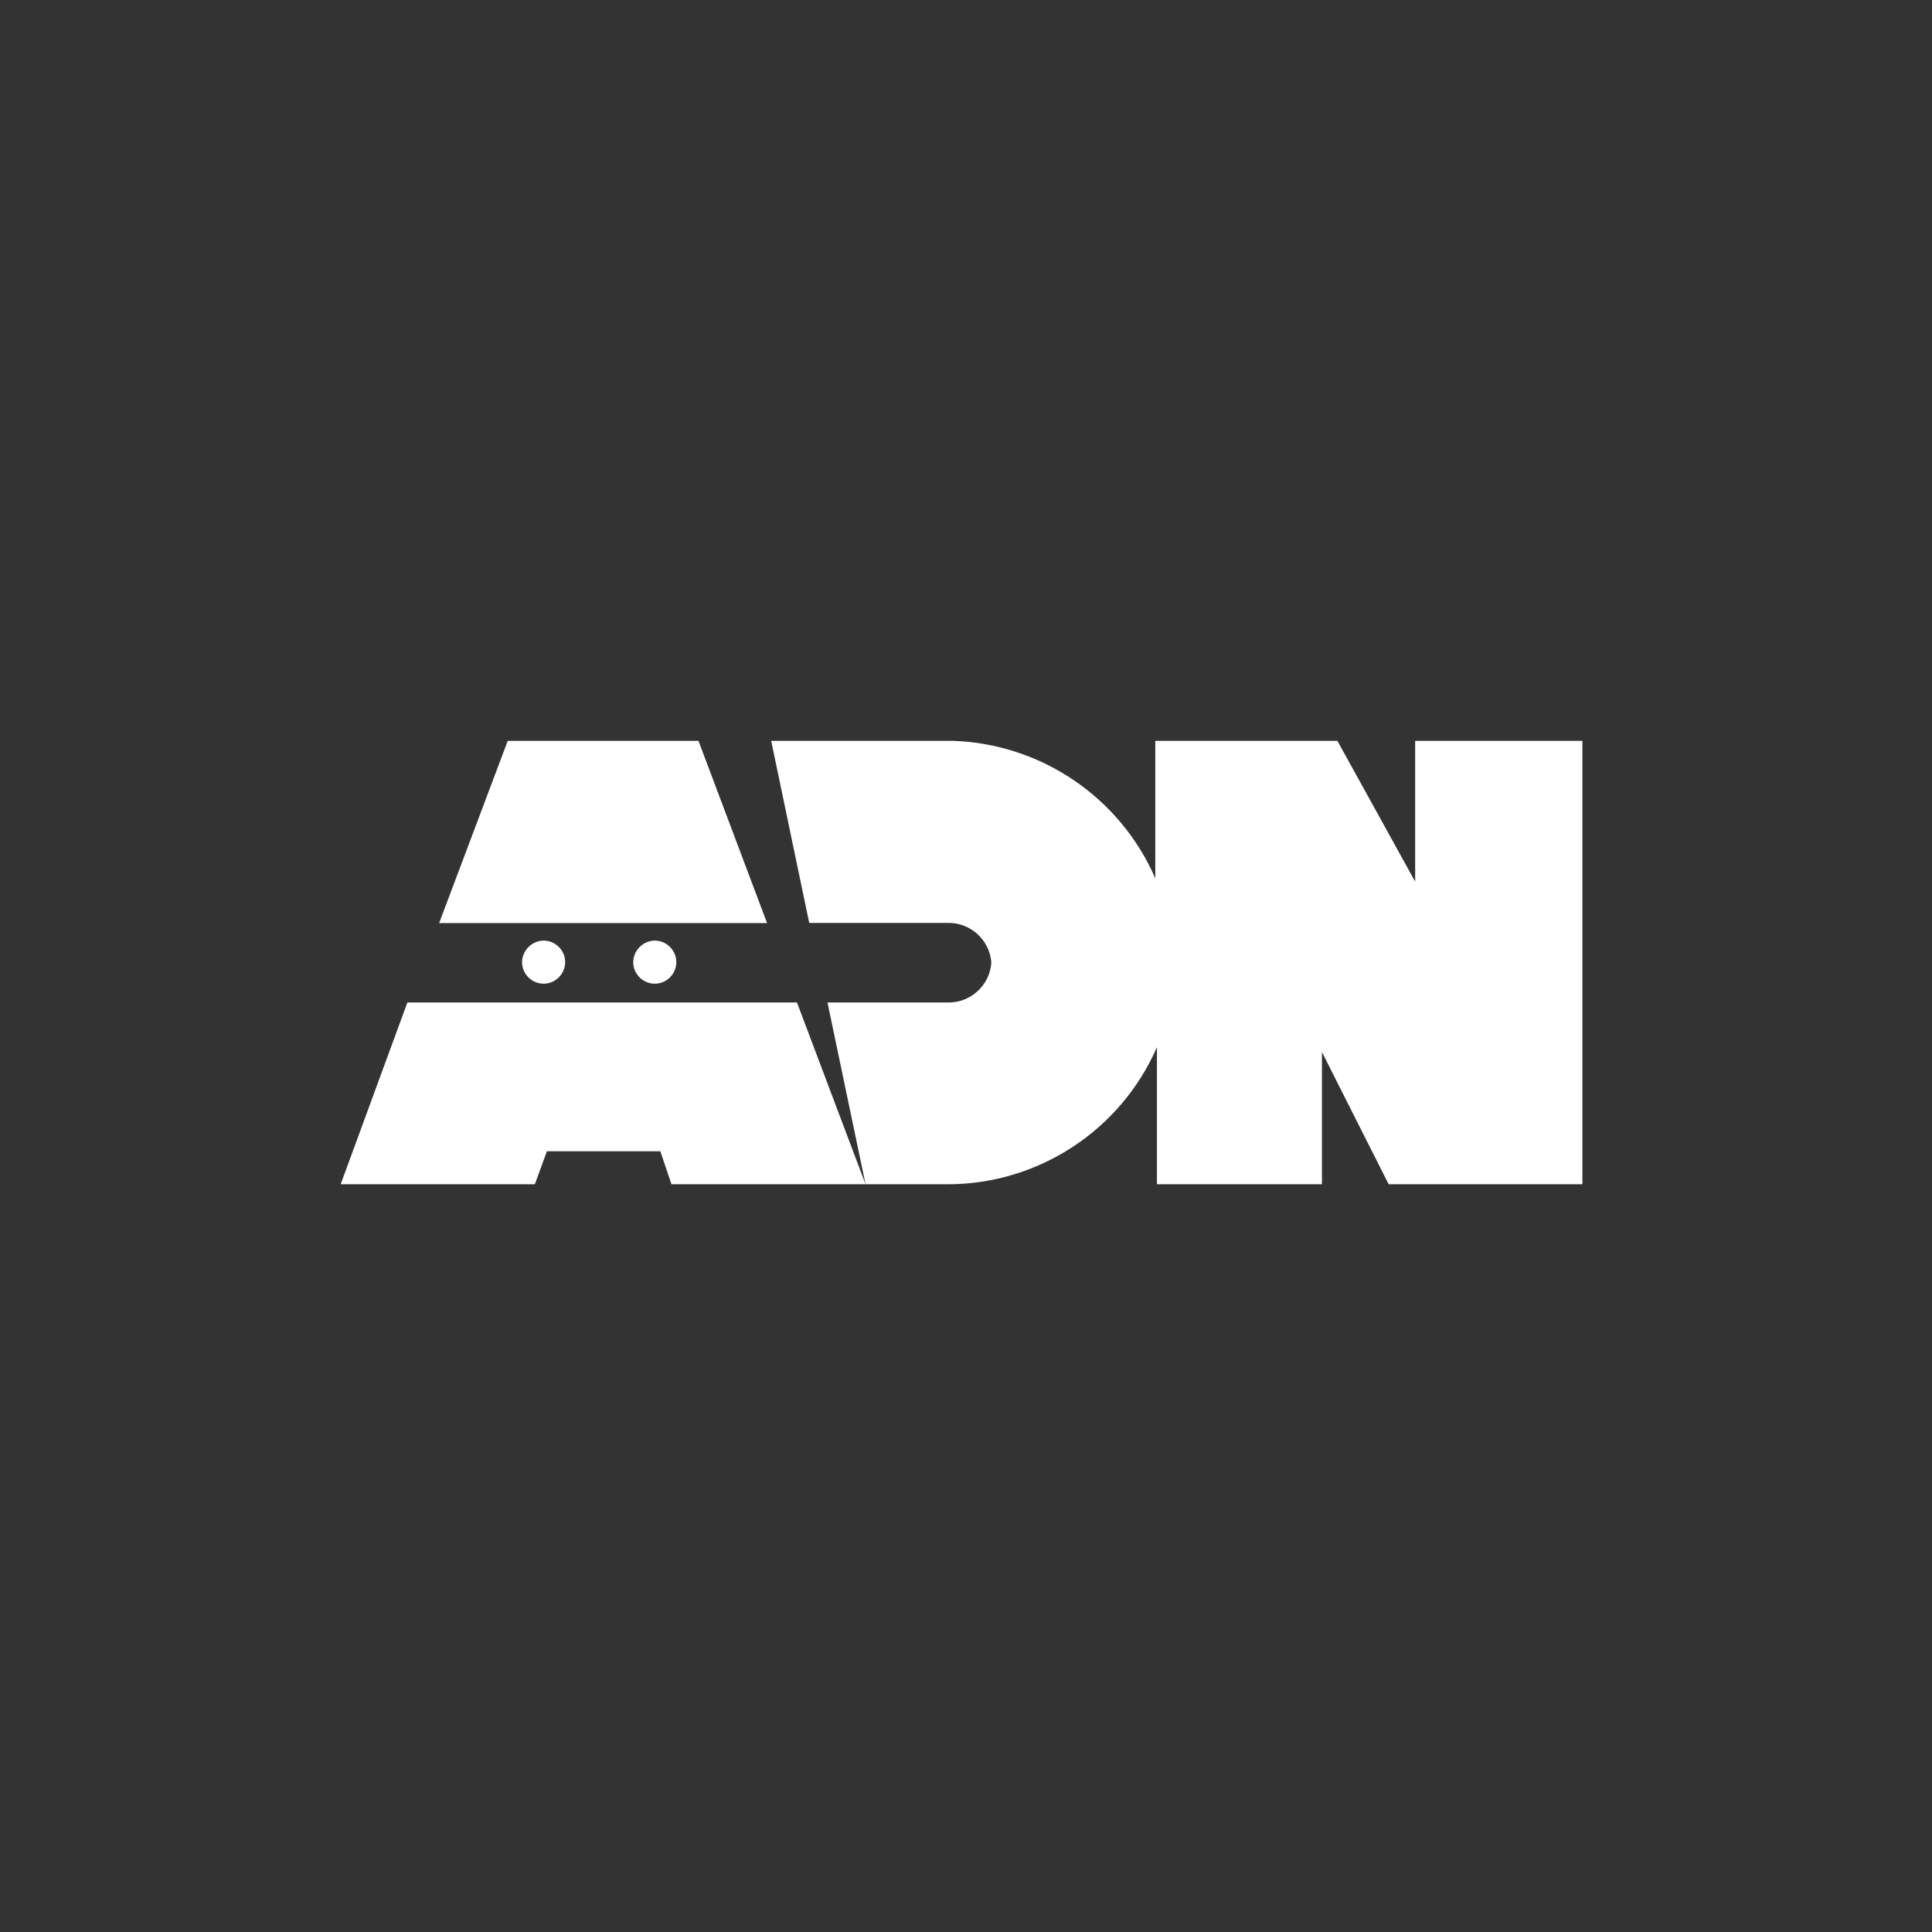 <svg width="181" height="181" viewBox="0 0 181 181" fill="none" xmlns="http://www.w3.org/2000/svg">
<rect x="0" y="0" width="181" height="181" fill="#333333" stroke="none"/>
<path d="M71.862 86.477H41.141L47.566 69.407H65.438L71.862 86.477ZM81.088 110.947H62.907L61.863 107.856H51.237L50.106 110.947H31.916L38.166 93.916H74.664L81.088 110.947Z" fill="white"/>
<path d="M132.579 69.407V82.594L125.295 69.407H108.234V82.284C104.941 74.715 97.558 69.692 89.309 69.407H72.249L75.813 86.467H88.691C90.851 86.363 92.725 88.028 92.874 90.187C92.73 92.348 90.855 94.02 88.691 93.916H77.523L81.088 110.947H88.691C97.218 110.988 104.988 105.919 108.389 98.099V110.947H123.846V98.562L130.096 110.947H148.249V69.407H132.579Z" fill="white"/>
<path d="M61.342 88.12C62.45 88.12 63.361 89.031 63.361 90.139C63.361 91.247 62.45 92.158 61.342 92.158C60.234 92.158 59.323 91.247 59.323 90.139C59.339 89.037 60.241 88.135 61.342 88.12ZM50.928 88.12C52.036 88.12 52.947 89.031 52.947 90.139C52.947 91.247 52.036 92.158 50.928 92.158C49.82 92.158 48.909 91.247 48.909 90.139C48.924 89.037 49.827 88.135 50.928 88.12Z" fill="white"/>
</svg>
